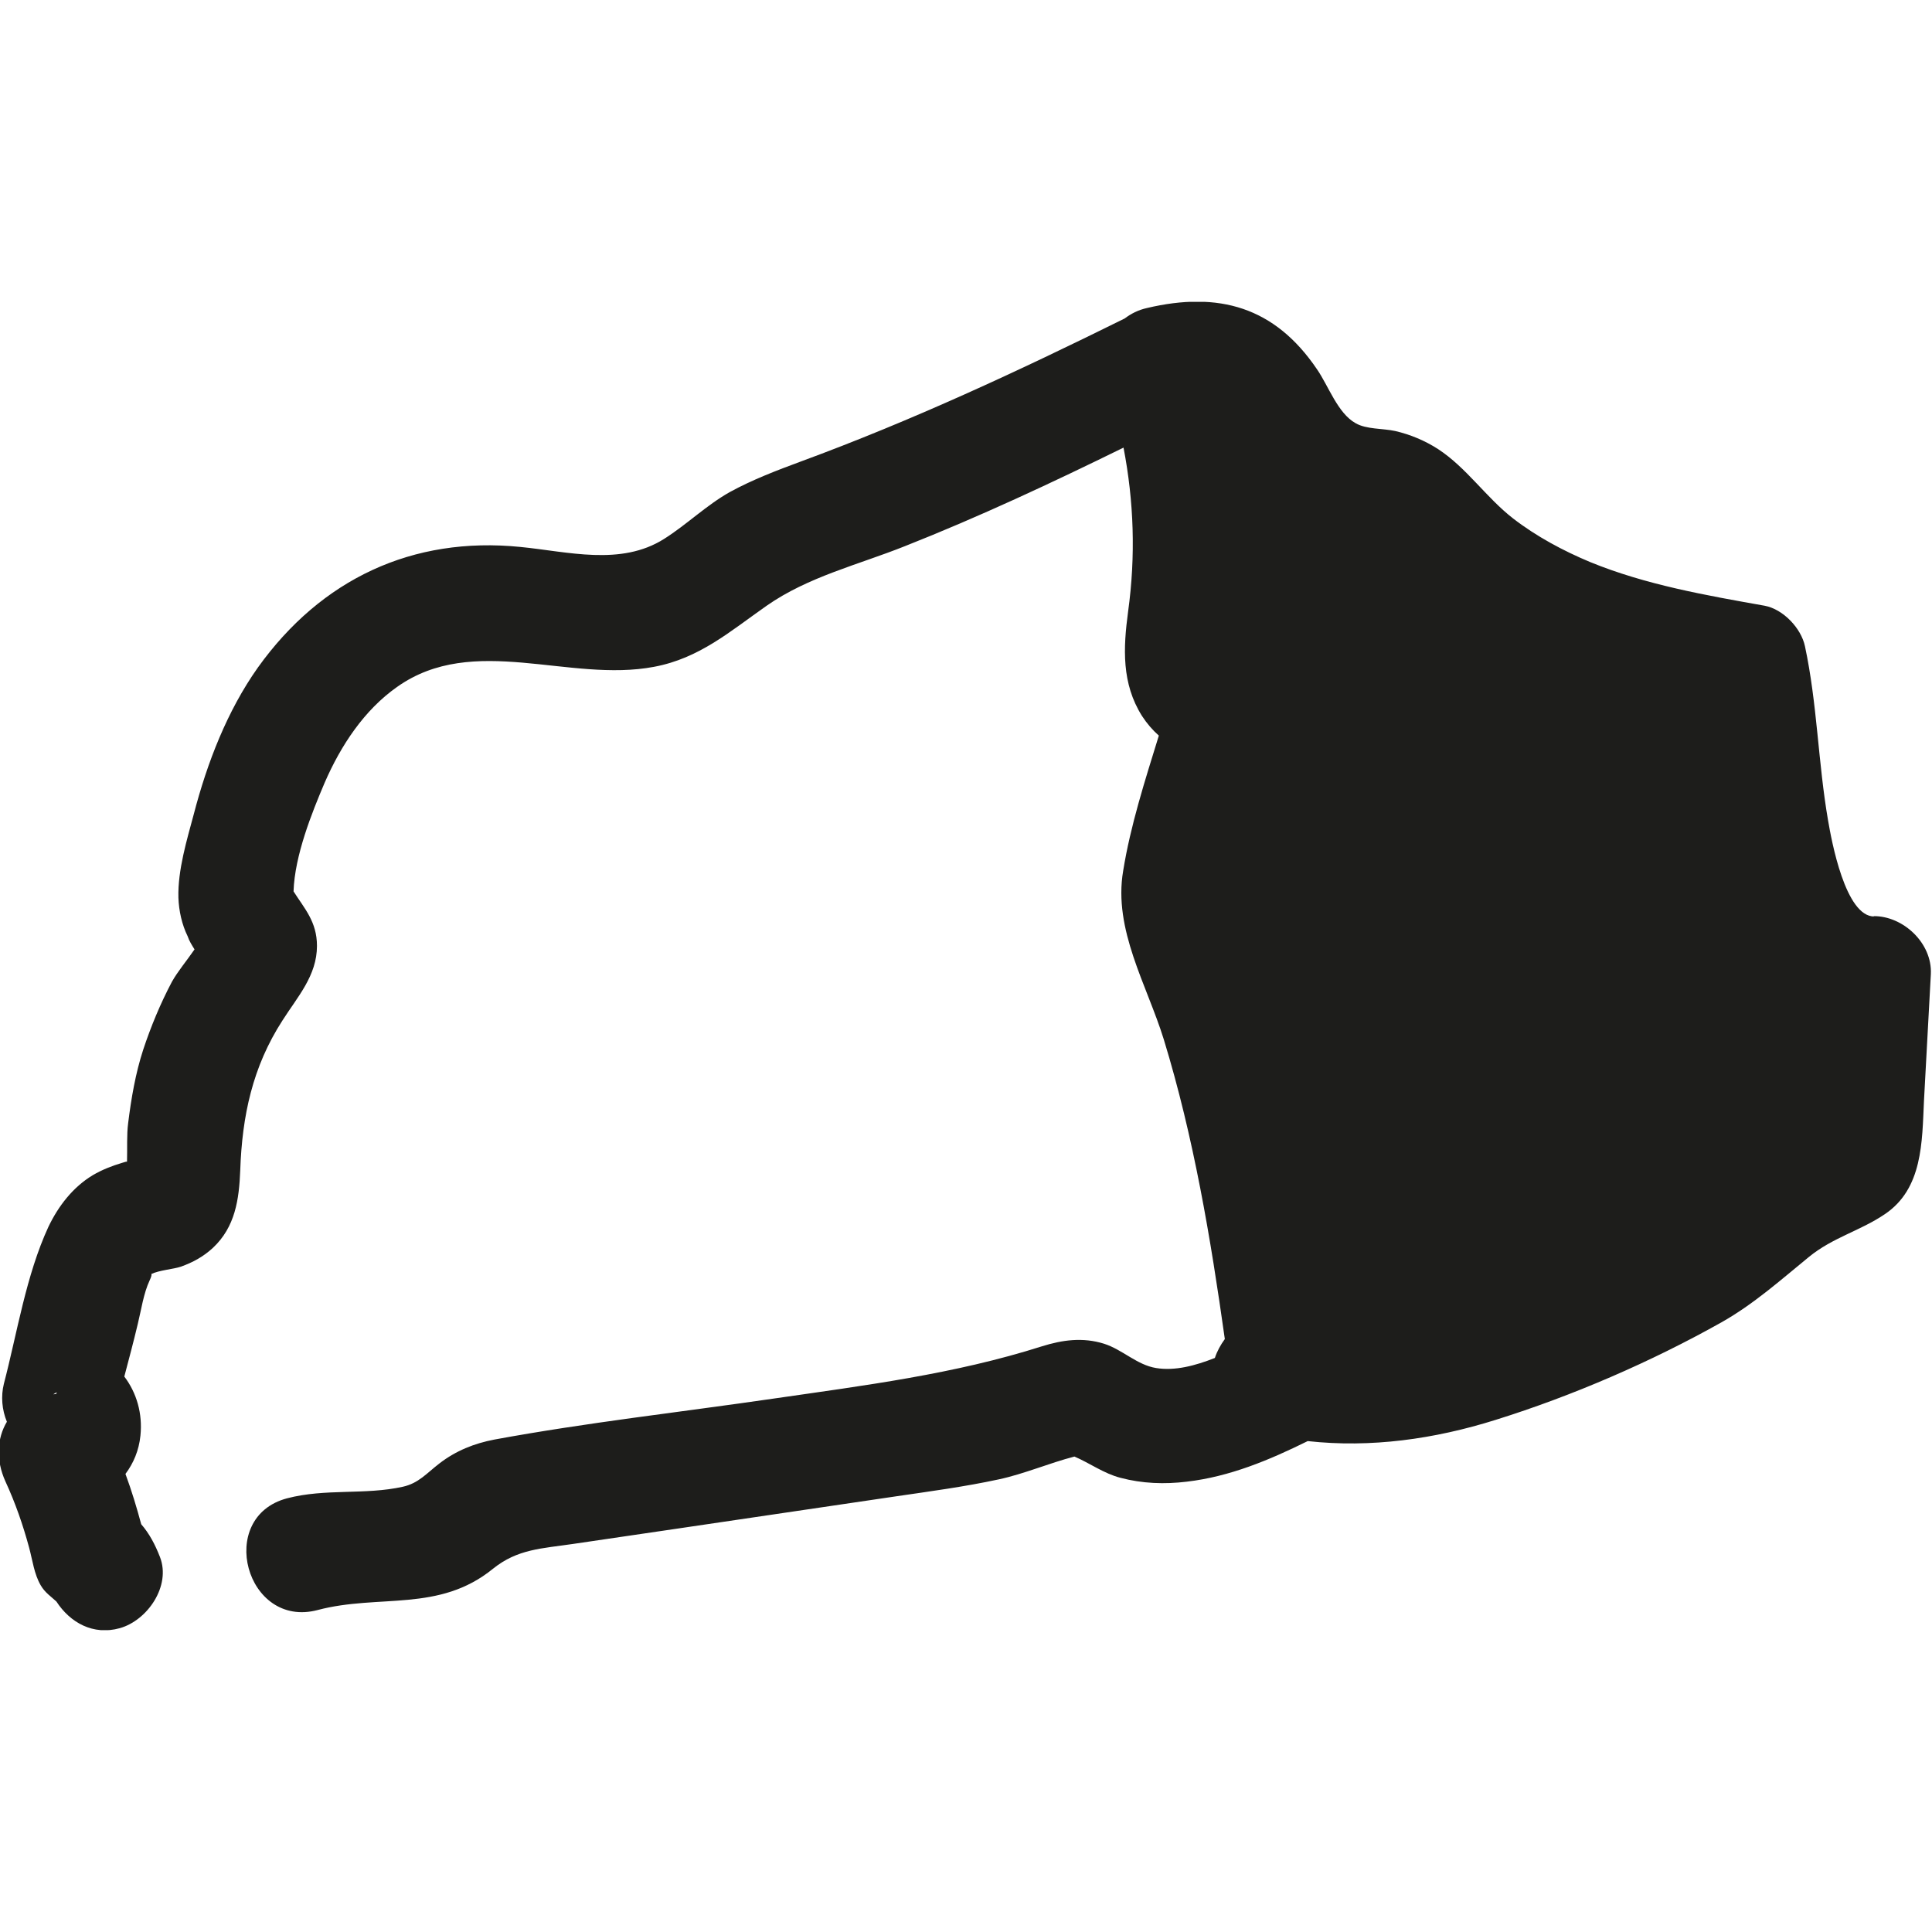 <svg width="32" height="32" viewBox="0 0 32 32" fill="none" xmlns="http://www.w3.org/2000/svg">
<g clip-path="url(#clip0_253_108)">
<path d="M31.047 15.18C30.564 15.187 30.335 13.919 30.278 13.586C30.113 12.632 30.1 11.659 29.896 10.705C29.833 10.404 29.534 10.09 29.229 10.033C28.257 9.86 27.259 9.687 26.337 9.309C25.892 9.123 25.448 8.886 25.06 8.586C24.615 8.24 24.291 7.747 23.82 7.439C23.604 7.299 23.357 7.196 23.109 7.139C22.905 7.094 22.632 7.113 22.454 7.01C22.155 6.844 22.003 6.389 21.812 6.114C21.113 5.083 20.185 4.821 18.997 5.102C18.851 5.134 18.73 5.198 18.628 5.275C16.868 6.146 15.107 6.966 13.264 7.644C12.864 7.792 12.463 7.945 12.088 8.15C11.7 8.368 11.376 8.688 11.001 8.925C10.283 9.38 9.406 9.136 8.618 9.059C6.832 8.88 5.32 9.591 4.271 11.057C3.763 11.774 3.432 12.632 3.21 13.484C3.095 13.913 2.943 14.412 2.955 14.867C2.962 15.084 3.013 15.315 3.108 15.507C3.133 15.584 3.178 15.654 3.222 15.725C3.095 15.91 2.943 16.09 2.847 16.262C2.657 16.621 2.498 17.005 2.371 17.389C2.244 17.78 2.174 18.19 2.123 18.599C2.097 18.792 2.11 19.022 2.104 19.24C2.078 19.24 2.053 19.253 2.027 19.259C1.856 19.31 1.691 19.374 1.538 19.464C1.208 19.662 0.966 19.976 0.801 20.322C0.432 21.122 0.286 22.07 0.064 22.921C0.013 23.126 0.032 23.35 0.114 23.549C-0.051 23.824 -0.07 24.183 0.089 24.535C0.254 24.893 0.381 25.258 0.483 25.636C0.54 25.848 0.566 26.072 0.674 26.257C0.744 26.379 0.845 26.443 0.934 26.526C1.163 26.878 1.544 27.09 1.983 26.968C2.441 26.84 2.835 26.27 2.65 25.79C2.568 25.579 2.472 25.399 2.339 25.246C2.263 24.964 2.18 24.689 2.078 24.413C2.212 24.234 2.301 24.023 2.326 23.779C2.364 23.414 2.263 23.069 2.059 22.8C2.135 22.512 2.212 22.224 2.282 21.929C2.339 21.698 2.377 21.423 2.479 21.206C2.491 21.18 2.523 21.109 2.504 21.103C2.631 21.039 2.879 21.02 2.993 20.981C3.191 20.911 3.368 20.815 3.527 20.668C3.896 20.322 3.96 19.867 3.979 19.387C4.01 18.484 4.182 17.671 4.678 16.903C4.926 16.512 5.25 16.16 5.25 15.667C5.25 15.264 5.04 15.046 4.862 14.764C4.881 14.169 5.167 13.458 5.377 12.965C5.644 12.35 6.031 11.761 6.578 11.377C7.843 10.481 9.425 11.313 10.836 11.044C11.586 10.903 12.095 10.455 12.698 10.033C13.385 9.552 14.217 9.354 14.986 9.047C16.219 8.56 17.421 7.997 18.609 7.414C18.781 8.304 18.812 9.207 18.685 10.129C18.603 10.737 18.577 11.32 18.914 11.857C18.997 11.985 19.092 12.094 19.194 12.184C18.965 12.927 18.723 13.676 18.603 14.425C18.437 15.398 18.997 16.314 19.276 17.216C19.772 18.836 20.052 20.508 20.287 22.179C20.217 22.275 20.16 22.377 20.122 22.492C19.797 22.62 19.461 22.71 19.149 22.659C18.831 22.608 18.59 22.352 18.285 22.256C17.935 22.147 17.599 22.192 17.255 22.3C15.806 22.761 14.319 22.947 12.813 23.165C11.275 23.389 9.718 23.562 8.192 23.843C7.855 23.907 7.55 24.029 7.277 24.24C7.067 24.401 6.934 24.567 6.673 24.625C6.044 24.765 5.39 24.65 4.754 24.817C3.572 25.13 4.074 26.981 5.262 26.667C6.279 26.398 7.271 26.712 8.167 25.982C8.574 25.655 8.974 25.649 9.495 25.572C10.073 25.489 10.658 25.399 11.237 25.316C12.438 25.137 13.633 24.964 14.834 24.785C15.406 24.701 15.978 24.625 16.543 24.503C16.963 24.413 17.376 24.234 17.796 24.125C18.05 24.234 18.285 24.407 18.558 24.477C18.92 24.573 19.289 24.586 19.658 24.541C20.369 24.458 21.024 24.183 21.66 23.869C22.702 23.984 23.757 23.837 24.774 23.517C26.045 23.12 27.348 22.556 28.511 21.903C29.045 21.602 29.496 21.199 29.966 20.815C30.36 20.495 30.812 20.386 31.218 20.111C31.848 19.688 31.835 18.913 31.867 18.235C31.905 17.537 31.943 16.832 31.981 16.134C32.006 15.622 31.523 15.168 31.028 15.174L31.047 15.18ZM0.928 23.088C0.928 23.088 0.896 23.094 0.883 23.094C0.903 23.081 0.922 23.069 0.941 23.062C0.941 23.069 0.934 23.081 0.928 23.088ZM28.485 19.592C27.837 20.13 27.132 20.488 26.369 20.834C25.066 21.436 23.636 22.057 22.194 21.999C21.965 20.36 21.717 18.721 21.266 17.133C21.132 16.672 20.986 16.211 20.821 15.763C20.694 15.43 20.477 15.065 20.509 14.707C20.547 14.278 20.757 13.81 20.878 13.394C21.024 12.888 21.164 12.376 21.31 11.87C21.482 11.262 21.075 10.814 20.56 10.705C20.56 10.66 20.56 10.615 20.567 10.57C20.585 10.366 20.624 10.161 20.649 9.962C20.7 9.482 20.719 9.008 20.7 8.528C20.687 8.285 20.668 8.048 20.643 7.804C20.764 7.99 20.891 8.163 21.043 8.323C21.412 8.694 21.857 8.861 22.359 8.951C22.861 9.04 23.001 9.277 23.363 9.623C24.698 10.903 26.407 11.435 28.168 11.781C28.32 12.869 28.308 14.002 28.701 15.04C28.975 15.757 29.42 16.467 30.068 16.832C30.055 17.082 30.043 17.325 30.03 17.575C30.017 17.78 30.062 18.292 30.011 18.606C29.826 18.683 29.623 18.76 29.451 18.862C29.108 19.067 28.803 19.342 28.498 19.592H28.485Z" fill="#1D1D1B"/>
<path d="M29 11.5L20.5 7L19.5 8L20 11.5L19.5 15L21.5 22.5L24 23L30 20L31 17.5L29.5 15.5L29 11.5Z" fill="#1D1D1B"/>
</g>
<defs>
<clipPath id="clip0_253_108">
<rect width="32" height="22" fill="white" transform="translate(0 5)"/>
</clipPath>
</defs>
</svg>
